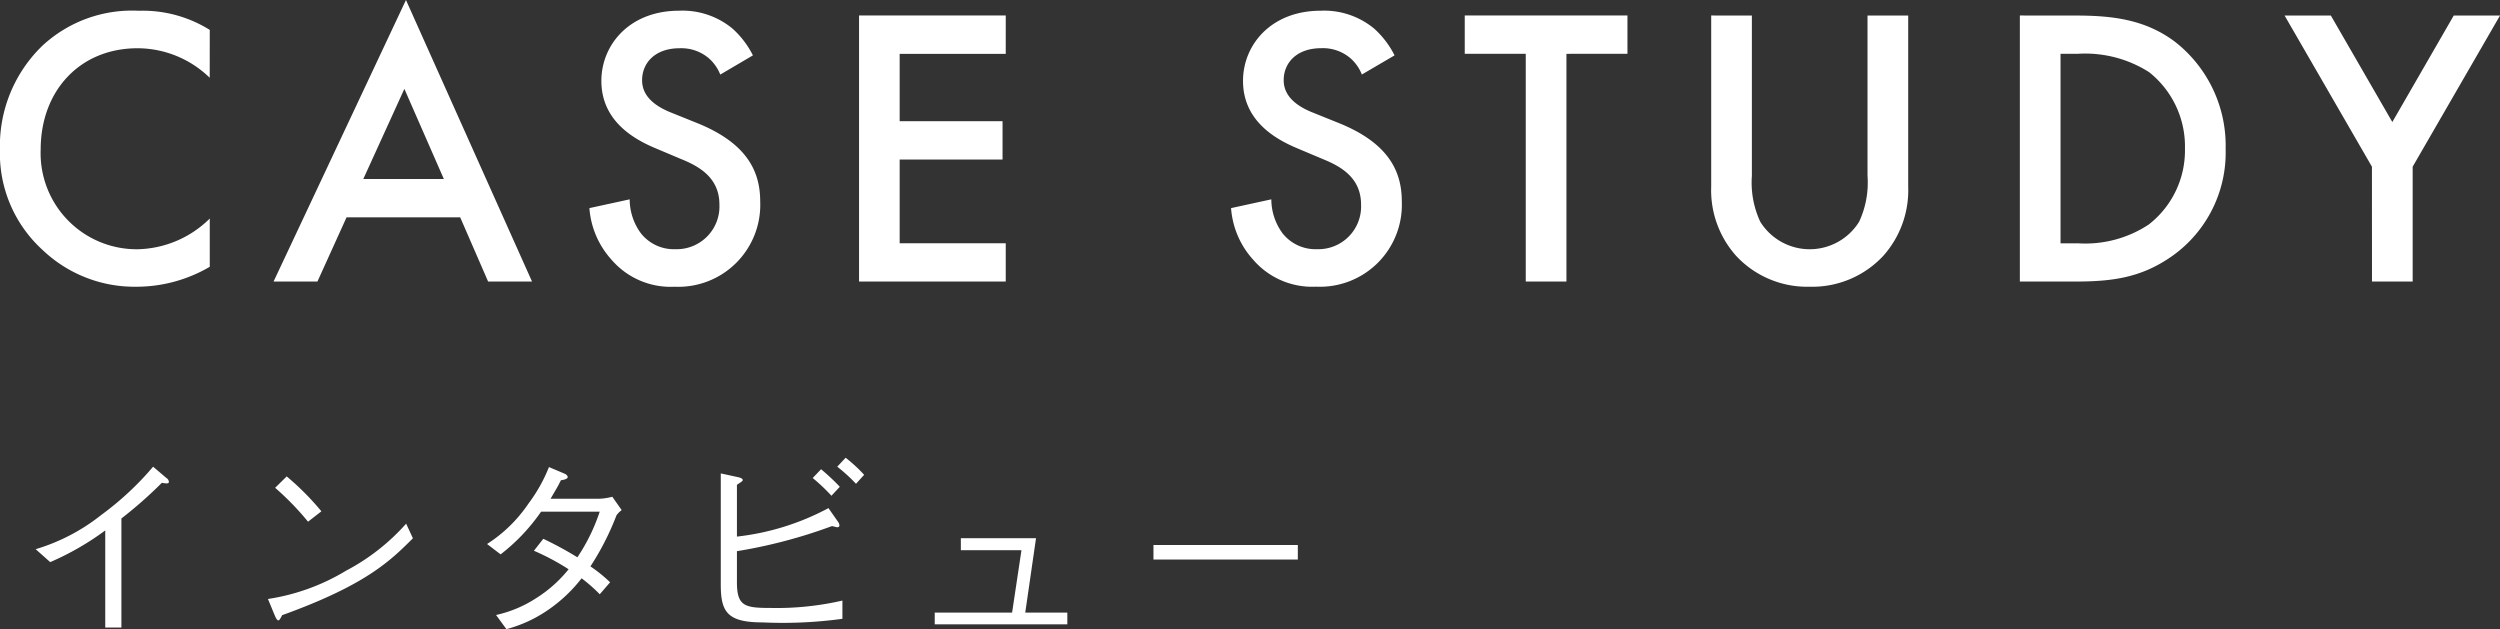 <svg xmlns="http://www.w3.org/2000/svg" width="175.532" height="44.174" viewBox="0 0 175.532 44.174">
  <rect x="0" y="0" width="175.532" height="44.174" fill="#333333" stroke="none"/>
  <g id="グループ_1243" data-name="グループ 1243" transform="translate(-172.344 -362.232)">
    <path id="パス_1274" data-name="パス 1274" d="M16.072-17.668a8.875,8.875,0,0,0-4.984-1.344A9.249,9.249,0,0,0,4.34-16.576a9.772,9.772,0,0,0-3,7.308,9.157,9.157,0,0,0,3,7.056A9.356,9.356,0,0,0,10.948.364a10.191,10.191,0,0,0,5.124-1.4V-4.424a7.412,7.412,0,0,1-5.04,2.156,6.743,6.743,0,0,1-6.832-7c0-4.116,2.744-7.112,6.8-7.112a7.281,7.281,0,0,1,5.068,2.072ZM35.616,0H38.7L29.848-19.768,20.552,0h3.08l2.044-4.508h7.98ZM26.852-7.2l2.884-6.328L32.508-7.2Zm27.356-8.68a6.362,6.362,0,0,0-1.428-1.876,5.507,5.507,0,0,0-3.752-1.26c-3.5,0-5.46,2.408-5.46,4.928,0,2.8,2.268,4.088,3.808,4.732l1.792.756c1.232.5,2.688,1.288,2.688,3.192a3,3,0,0,1-3.08,3.136,2.947,2.947,0,0,1-2.436-1.12,4.033,4.033,0,0,1-.784-2.38l-2.828.616A6.046,6.046,0,0,0,44.3-1.512a5.464,5.464,0,0,0,4.4,1.876,5.755,5.755,0,0,0,6.02-5.992c0-2.128-.952-4.088-4.4-5.488l-1.876-.756c-1.82-.728-2.016-1.708-2.016-2.268,0-1.2.9-2.24,2.632-2.24a2.978,2.978,0,0,1,2.016.672,2.967,2.967,0,0,1,.84,1.176Zm17.752-2.8h-10.3V0h10.3V-2.688H64.512v-5.88h7.224v-2.688H64.512v-4.732H71.96Zm27.3,2.8a6.361,6.361,0,0,0-1.428-1.876,5.507,5.507,0,0,0-3.752-1.26c-3.5,0-5.46,2.408-5.46,4.928,0,2.8,2.268,4.088,3.808,4.732L94.22-8.6c1.232.5,2.688,1.288,2.688,3.192a3,3,0,0,1-3.08,3.136,2.947,2.947,0,0,1-2.436-1.12,4.033,4.033,0,0,1-.784-2.38l-2.828.616a6.046,6.046,0,0,0,1.568,3.64,5.464,5.464,0,0,0,4.4,1.876,5.755,5.755,0,0,0,6.02-5.992c0-2.128-.952-4.088-4.4-5.488l-1.876-.756c-1.82-.728-2.016-1.708-2.016-2.268,0-1.2.9-2.24,2.632-2.24a2.978,2.978,0,0,1,2.016.672,2.967,2.967,0,0,1,.84,1.176Zm16.352-.112v-2.688H104.188v2.688h4.284V0h2.856V-15.988Zm5.88-2.688V-6.664a6.912,6.912,0,0,0,1.736,4.844,6.81,6.81,0,0,0,5.18,2.184,6.81,6.81,0,0,0,5.18-2.184,6.912,6.912,0,0,0,1.736-4.844V-18.676h-2.856V-7.42a6.527,6.527,0,0,1-.588,3.22,4.088,4.088,0,0,1-3.472,1.932A4.088,4.088,0,0,1,124.936-4.2a6.527,6.527,0,0,1-.588-3.22V-18.676Zm21.672,0V0h3.864c2.6,0,4.648-.252,6.832-1.792a8.9,8.9,0,0,0,3.752-7.532,9.245,9.245,0,0,0-3.584-7.532c-2.072-1.54-4.34-1.82-6.944-1.82Zm2.856,2.688h1.232a8.366,8.366,0,0,1,4.984,1.288,6.655,6.655,0,0,1,2.52,5.376A6.585,6.585,0,0,1,152.208-4a8.086,8.086,0,0,1-4.956,1.316H146.02ZM167.888,0h2.856V-8.064l6.132-10.612h-3.248L169.316-11.2,165-18.676h-3.248l6.132,10.612Z" transform="translate(171 382)" fill="#fff"/>
    <path id="パス_1275" data-name="パス 1275" d="M7.868.294V-7.364A30.067,30.067,0,0,0,10.71-9.87a1.829,1.829,0,0,0,.322.042c.154,0,.168-.056.168-.112a.331.331,0,0,0-.154-.252L10.094-11a20.978,20.978,0,0,1-3.64,3.388A13.667,13.667,0,0,1,1.848-5.208L2.87-4.3A19.522,19.522,0,0,0,6.734-6.524V.294ZM21.91-7.868a18.875,18.875,0,0,0-2.436-2.45l-.812.8a19.517,19.517,0,0,1,2.31,2.38ZM27.86-7a14.911,14.911,0,0,1-4.214,3.3,14.9,14.9,0,0,1-5.488,1.988L18.634-.56c.084.182.154.35.266.35.084,0,.238-.336.252-.364,5.908-2.128,7.616-3.836,9.184-5.4ZM42.336-8.89a4.1,4.1,0,0,1-.91.14H38c.476-.812.532-.9.728-1.3.126-.014.476-.07.476-.224,0-.056-.056-.168-.224-.238l-1.092-.462A11.058,11.058,0,0,1,36.442-8.4a10,10,0,0,1-2.9,2.828l.952.728a13.41,13.41,0,0,0,2.842-3h4.116a13.145,13.145,0,0,1-1.568,3.206,25.383,25.383,0,0,0-2.394-1.3l-.658.84a16.451,16.451,0,0,1,2.436,1.3,9.26,9.26,0,0,1-2.324,2.058A8.527,8.527,0,0,1,34.174-.588L34.9.406A9.374,9.374,0,0,0,37.94-1.022a10.389,10.389,0,0,0,2.24-2.142,11.2,11.2,0,0,1,1.274,1.12l.728-.84A10.332,10.332,0,0,0,40.8-4,18.979,18.979,0,0,0,42.63-7.588a1.661,1.661,0,0,1,.364-.364Zm8.75,3.822a35.688,35.688,0,0,0,6.678-1.764c.056.014.322.084.35.084.1,0,.168-.028.168-.14a.47.47,0,0,0-.084-.224l-.686-.98a17.766,17.766,0,0,1-6.426,2V-9.73c.364-.238.406-.266.406-.336,0-.112-.182-.168-.378-.21l-1.162-.252v7.8c0,1.9.434,2.66,2.926,2.66a30.829,30.829,0,0,0,5.614-.252V-1.6a20.581,20.581,0,0,1-5.04.518c-1.82,0-2.366-.126-2.366-1.806ZM58.31-9.59a15.144,15.144,0,0,0-1.316-1.232l-.588.616A12.776,12.776,0,0,1,57.722-8.96Zm1.708-.84a10.535,10.535,0,0,0-1.3-1.2l-.588.63a11.6,11.6,0,0,1,1.316,1.2ZM71.33-.756l.756-5.222H66.808v.84h4.256L70.406-.756H64.974V.07h9.31V-.756ZM90.468-4.48V-5.5H80.332V-4.48Z" transform="translate(173 406)" fill="#fff"/>
  </g>
</svg>
